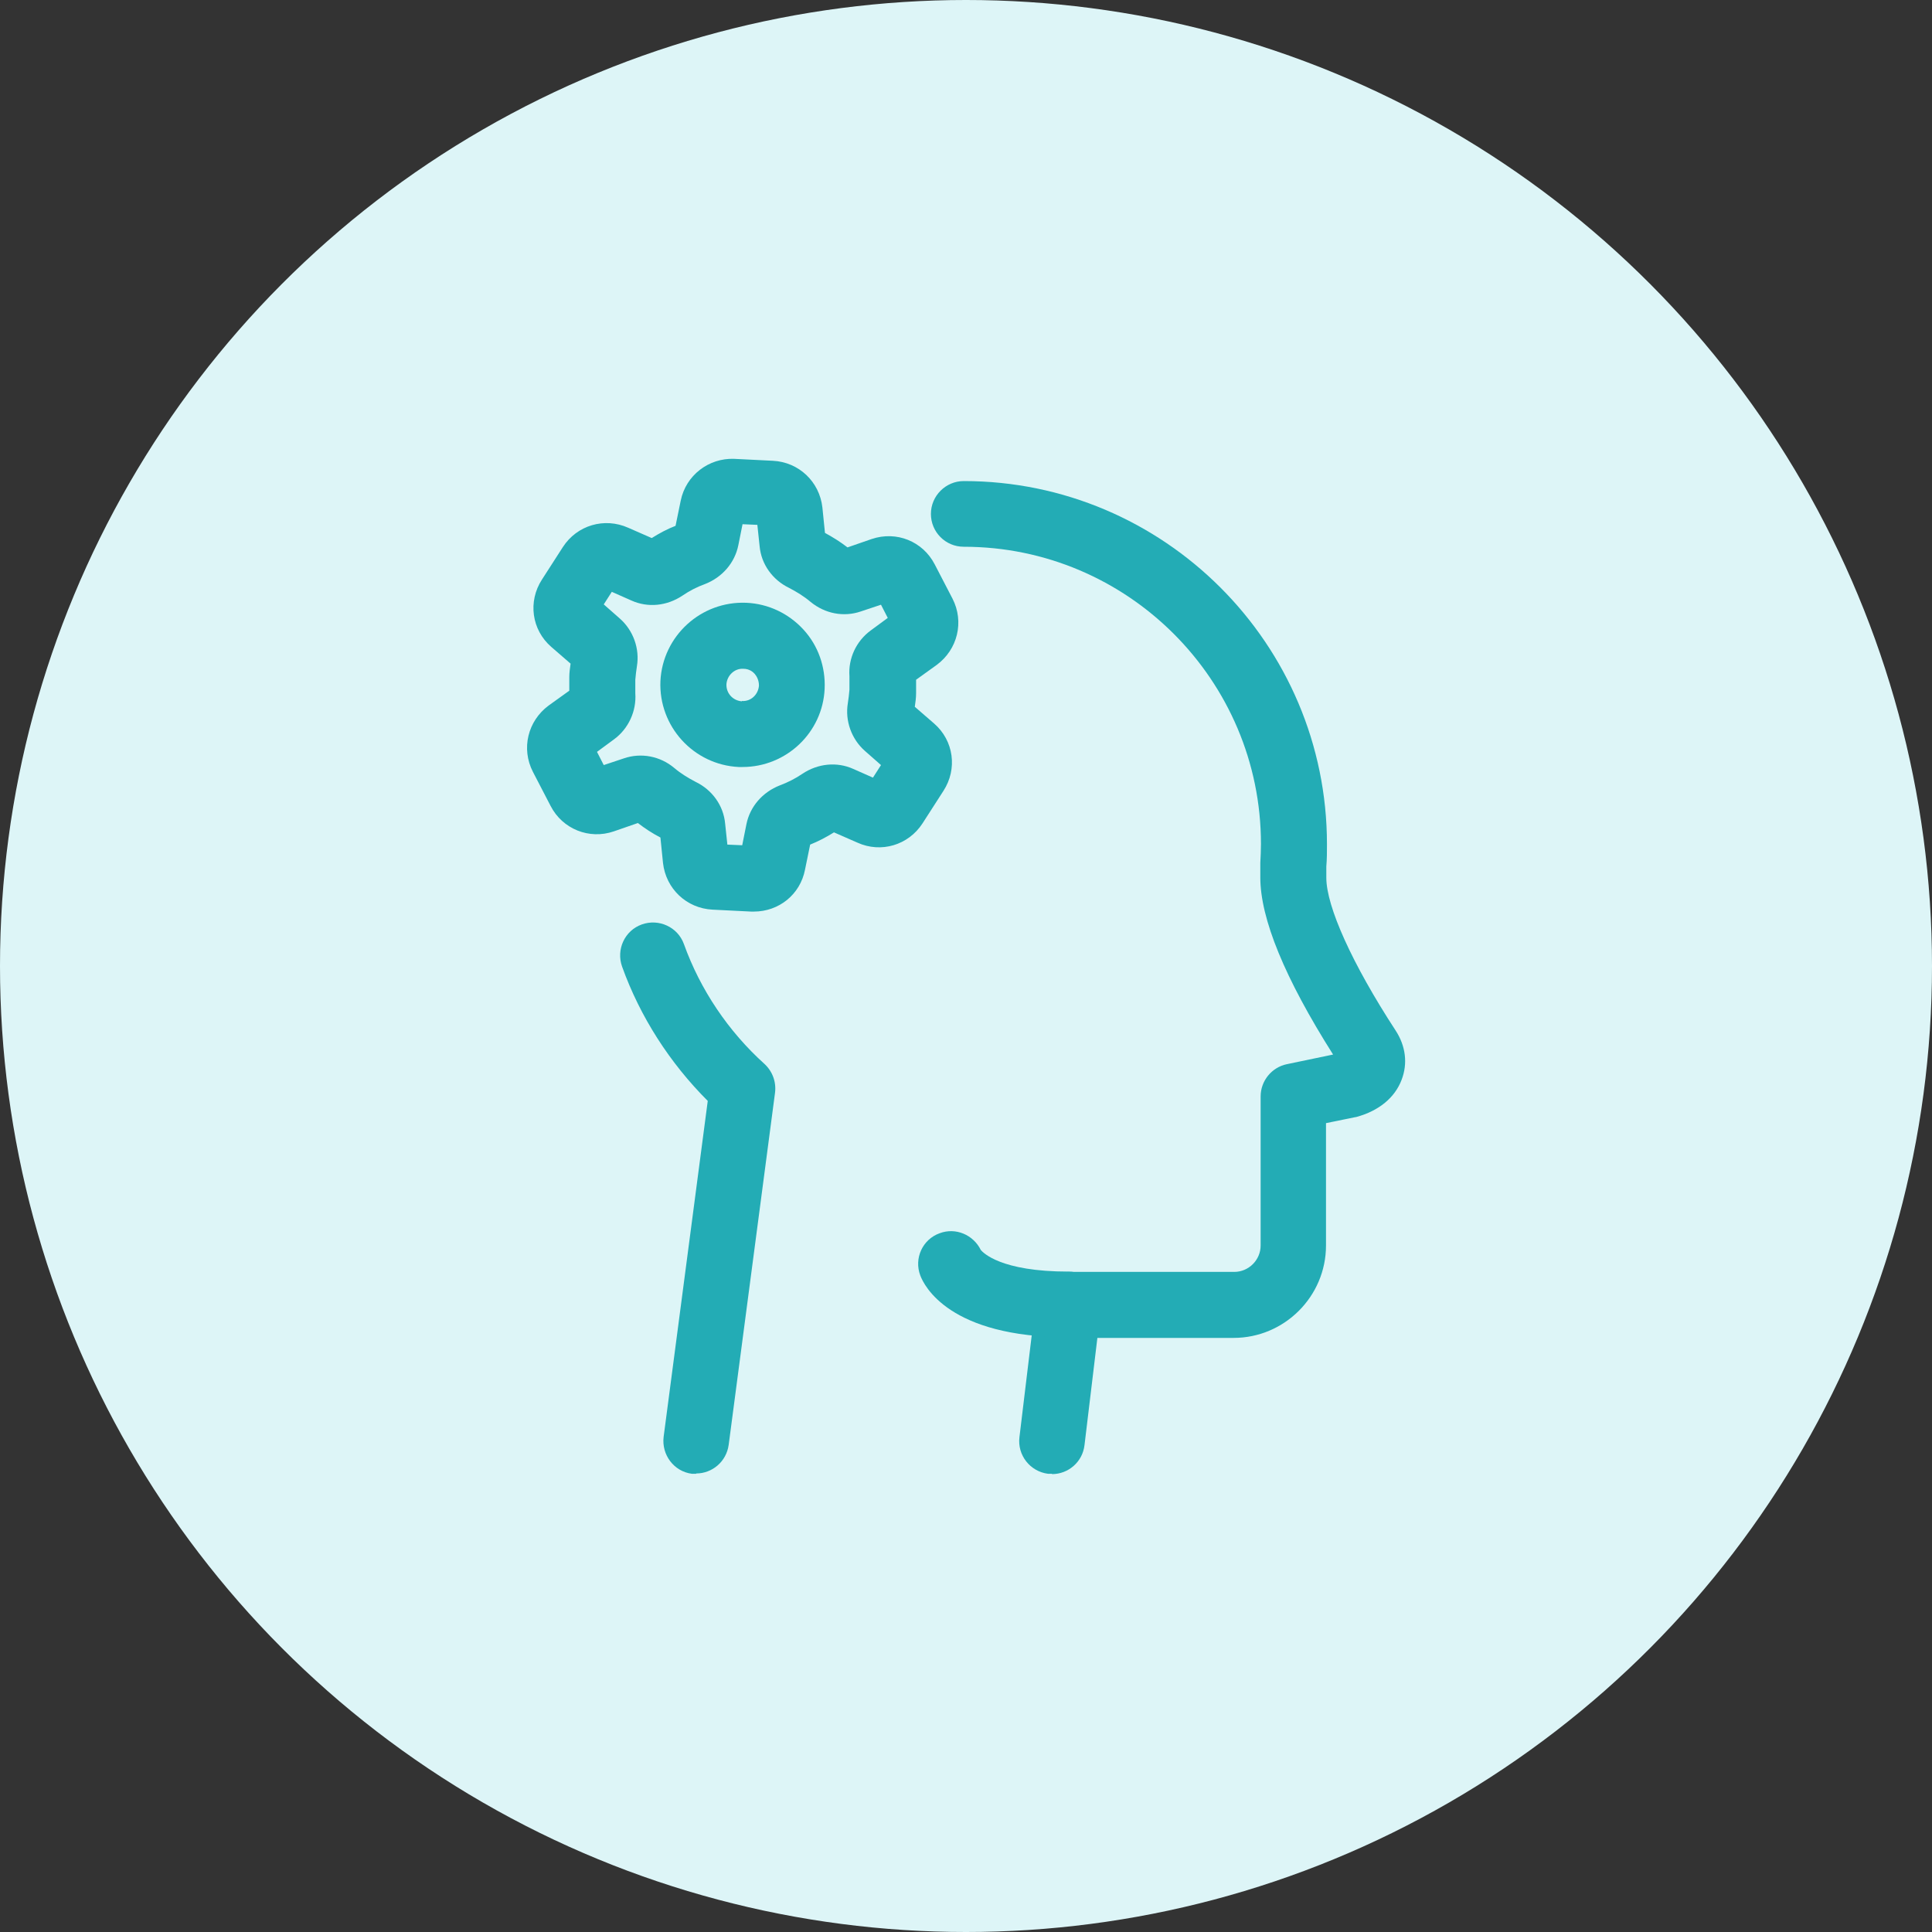<?xml version="1.0" encoding="UTF-8"?> <svg xmlns="http://www.w3.org/2000/svg" id="Layer_2" data-name="Layer 2" viewBox="0 0 60 60"><rect x="0" y="0" width="60" height="60" fill="#333333" stroke="none"/><defs><style> .cls-1 { fill: #ddf5f7; } .cls-2 { fill: #23acb5; } </style></defs><g id="Layer_1-2" data-name="Layer 1"><g><circle class="cls-1" cx="30" cy="30" r="30"></circle><g><g><path class="cls-2" d="m32.67,45.77s-.08,0-.12,0c-.56-.07-.96-.58-.89-1.14l.51-4.23c.06-.51.5-.9,1.02-.9h5.14c.45,0,.82-.37.82-.82v-4.63c0-.48.34-.9.81-1l1.44-.3c-1.5-2.37-2.26-4.22-2.26-5.5v-.38s0-.04,0-.07c.01-.2.02-.39.02-.59,0-5.09-4.14-9.23-9.23-9.23-.57,0-1.02-.46-1.02-1.02s.46-1.02,1.02-1.02c6.22,0,11.28,5.06,11.28,11.28,0,.23,0,.46-.02.69v.35c0,.89.8,2.67,2.15,4.74.32.49.38,1.03.19,1.53-.21.56-.71.97-1.41,1.16-.02,0-.04.01-.06.01l-.88.18v3.8c0,1.58-1.29,2.87-2.87,2.87h-4.23l-.4,3.33c-.06.52-.5.9-1.01.9Zm8.95-12.68h0,0Z"></path><path class="cls-2" d="m21.62,45.77s-.09,0-.13,0c-.56-.07-.95-.59-.88-1.15l1.37-10.43c-1.18-1.18-2.1-2.61-2.66-4.17-.19-.53.08-1.12.61-1.31.53-.19,1.12.08,1.31.61.51,1.42,1.38,2.71,2.5,3.72.25.23.37.56.33.89l-1.44,10.94c-.07.52-.51.89-1.01.89Z"></path><path class="cls-2" d="m33.18,41.53c-3.7,0-4.48-1.6-4.6-1.92-.2-.53.07-1.12.6-1.31.5-.19,1.05.05,1.28.52.07.08.61.67,2.72.67.57,0,1.02.46,1.02,1.02s-.46,1.02-1.02,1.02Zm-2.68-2.63s0,0,0,0c0,0,0,0,0,0Z"></path></g><path class="cls-2" d="m23.41,28.31s-.05,0-.08,0l-1.2-.06c-.81-.04-1.45-.65-1.54-1.45l-.08-.79c-.25-.13-.48-.28-.7-.45l-.75.26c-.76.26-1.59-.07-1.96-.79l-.55-1.06c-.37-.72-.16-1.58.49-2.06l.64-.46c0-.14,0-.28,0-.42,0-.14.02-.28.04-.42l-.6-.52c-.61-.53-.73-1.41-.29-2.09l.65-1.01c.44-.68,1.29-.93,2.03-.6l.73.32c.24-.15.48-.28.74-.38l.16-.78c.16-.79.87-1.33,1.66-1.3l1.2.06c.81.04,1.45.65,1.54,1.45l.08.79c.24.13.48.28.7.45l.75-.26c.77-.26,1.59.07,1.96.79l.55,1.06c.37.72.16,1.58-.49,2.06l-.64.46c0,.14,0,.28,0,.42,0,.14-.02.28-.04.42l.6.52c.61.53.73,1.41.29,2.09l-.65,1.01c-.44.68-1.29.93-2.02.6l-.73-.32c-.24.15-.49.28-.74.38l-.16.78c-.15.77-.81,1.3-1.59,1.3Zm1.54-2s0,0,0,0c0,0,0,0,0,0Zm-2.36-.08l.46.02.13-.65c.11-.55.5-1,1.04-1.21.24-.09.48-.21.7-.36.48-.32,1.07-.38,1.58-.15l.61.27.25-.39-.5-.44h0c-.42-.37-.62-.94-.53-1.48.02-.14.04-.28.05-.42,0-.14,0-.28,0-.42-.04-.55.21-1.09.66-1.42l.53-.39-.21-.41-.63.21c-.53.18-1.11.07-1.56-.3-.2-.17-.43-.31-.66-.43-.52-.25-.87-.74-.92-1.3l-.07-.66-.46-.02-.13.65c-.11.55-.5,1-1.04,1.21-.25.09-.48.21-.7.36-.48.32-1.07.38-1.58.15l-.61-.27-.25.39.5.44c.42.37.62.94.53,1.48-.02.14-.04.28-.05.42,0,.14,0,.28,0,.42.04.55-.21,1.1-.66,1.43l-.53.39.21.41.63-.21c.53-.18,1.12-.07,1.56.3.2.17.43.31.66.43.52.25.87.74.92,1.3l.07.66Zm5.05-2.23h0,0Zm.72-1.81h0s0,0,0,0Zm-.14-.41h0s0,0,0,0h0Zm.2-.94s0,0,0,0c0,0,0,0,0,0Zm-10.67-.5h0s0,0,0,0Z"></path><path class="cls-2" d="m23.06,23.82s-.08,0-.12,0h0c-1.4-.07-2.49-1.26-2.43-2.67.07-1.4,1.26-2.49,2.67-2.43.68.03,1.31.33,1.77.83s.69,1.16.66,1.84c-.06,1.36-1.19,2.43-2.55,2.43Zm-.02-2.05c.28.02.51-.2.53-.48,0-.18-.08-.3-.13-.36-.05-.06-.17-.16-.35-.16-.27-.02-.51.2-.53.48-.01.28.2.51.48.53h0Z"></path></g></g></g></svg> 